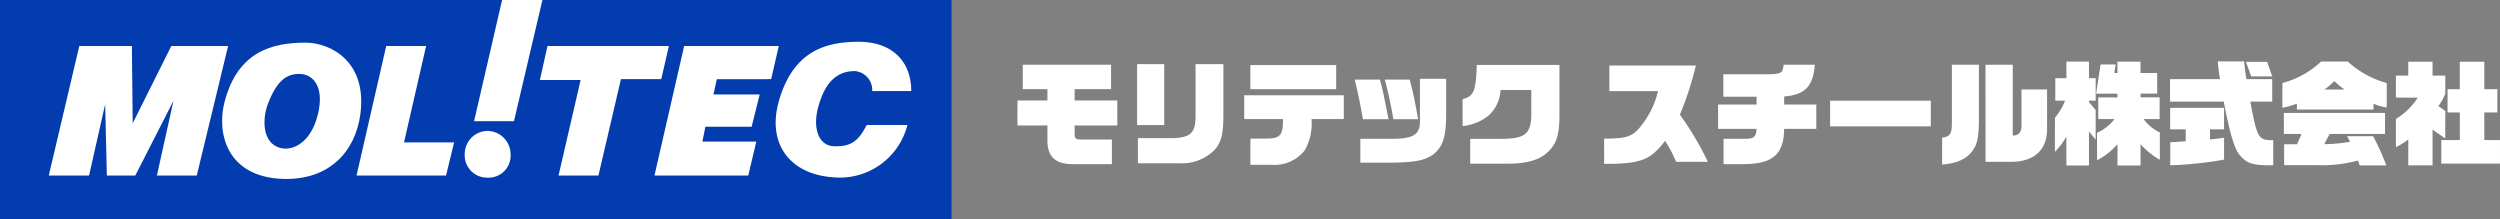 <svg xmlns="http://www.w3.org/2000/svg" width="302.941" height="26.563" viewBox="0 0 302.941 26.563">
  <rect x="0" y="0" width="302.941" height="26.563" fill="#808080" stroke="none"/>
  <g id="グループ_1964" data-name="グループ 1964" transform="translate(-41 -32.228)">
    <g id="グループ_1960" data-name="グループ 1960" transform="translate(-26.866 -784.443)">
      <path id="パス_1038" data-name="パス 1038" d="M191.158,829.026h3.632v-1.375H191.8v-2.958h10.7v2.958h-4.416v1.375h5.172v3.026h-5.172v.908c-.014.7.11.812.867.8H202.6v2.984H197.76c-2.035-.027-2.971-.935-2.971-2.861v-1.829h-3.632Z" transform="translate(0 -0.181)" fill="#fff"/>
      <path id="パス_1039" data-name="パス 1039" d="M212.238,824.592h3.288v7.388h-3.288Zm.1,8.969h4.277c2.2-.1,2.738-.66,2.711-2.93v-6.04h3.37v6.067c0,2.366-.247,3.37-1.045,4.306a5.593,5.593,0,0,1-4.375,1.637h-4.937Z" transform="translate(-6.584 -0.15)" fill="#fff"/>
      <path id="パス_1040" data-name="パス 1040" d="M231.118,828.412h12.064V831.3h-3.907a6.667,6.667,0,0,1-.811,3.769,4.654,4.654,0,0,1-4,1.774h-2.6v-3.178h1.994c1.637-.013,1.981-.439,1.954-2.366h-4.691Zm.743-3.659h10.4v2.93h-10.4Z" transform="translate(-12.481 -0.2)" fill="#fff"/>
      <path id="パス_1041" data-name="パス 1041" d="M251.583,832.07c-.371-2.077-.551-2.957-1-4.8h3.054c.3,1.087.481,1.885,1.046,4.8Zm-.316,2.38H255.2c2.476-.013,3.3-.536,3.288-2.09v-5.186h3.178v4.306c.013,2.614-.386,3.879-1.472,4.787-1.018.812-2.325,1.059-5.516,1.073h-3.412Zm5.983-7.181c.441,1.678.7,2.944,1.018,4.8h-3c-.247-1.5-.605-3.191-1.031-4.8Z" transform="translate(-18.559 -0.956)" fill="#fff"/>
      <path id="パス_1042" data-name="パス 1042" d="M274.193,827.773a4.468,4.468,0,0,1-1.417,3.068,5.784,5.784,0,0,1-3.178,1.293v-3.26c1.348-.316,1.624-.963,1.719-4.141h10.015v6.218c-.014,2.352-.4,3.466-1.555,4.471-.935.825-2.366,1.238-4.553,1.279h-4.705v-3.013h3.646c2.9.014,3.659-.536,3.755-2.7v-3.219Z" transform="translate(-24.499 -0.194)" fill="#fff"/>
      <path id="パス_1043" data-name="パス 1043" d="M294.538,833.692c2.518,0,3.26-.206,4.127-1.127a10.8,10.8,0,0,0,2.408-4.623h-5.9v-3.109h10.482a38.958,38.958,0,0,1-1.94,5.957A36.01,36.01,0,0,1,307.1,836.5H303.26a16.837,16.837,0,0,0-1.334-2.545,8.989,8.989,0,0,1-1.541,1.652c-1.128.838-2.544,1.142-5.268,1.142h-.578Z" transform="translate(-32.289 -0.225)" fill="#fff"/>
      <path id="パス_1044" data-name="パス 1044" d="M314.618,829.521h4.664v-.949h-4.03v-2.723h5.488c1.527-.015,1.734-.152,1.816-1.156h3.783c-.206,2.627-1.183,3.645-3.715,3.852v.976h3.894v2.945h-3.894c-.027,3.081-1.375,4.25-4.883,4.277h-2.462v-3.068h2.641c1.031,0,1.334-.261,1.362-1.21h-4.664Z" transform="translate(-38.56 -0.181)" fill="#fff"/>
      <path id="パス_1045" data-name="パス 1045" d="M334.358,831.034h12.2v3.109h-12.2Z" transform="translate(-44.726 -2.162)" fill="#fff"/>
      <path id="パス_1046" data-name="パス 1046" d="M358.555,831.048c0,2.421-.152,3.205-.8,4.114-.743.976-1.831,1.471-3.66,1.636v-3.26c.977-.151,1.169-.439,1.183-1.705v-7.139h3.275Zm.8-6.355h3.3v8.583c.7.028,1.073-.4,1.059-1.237v-4.348h3.1v4.568c.1,2.641-1.444,4.155-4.223,4.2h-3.233Z" transform="translate(-50.891 -0.181)" fill="#fff"/>
      <path id="パス_1047" data-name="パス 1047" d="M373.978,830.948a7.283,7.283,0,0,0,1.224-2.064h-1.183v-2.723h1.349v-2.009H378.1v2.009h.812v2.723H378.1v.179l.812.949v3.6l-.812-.991v4.114h-2.737v-3.508a8.726,8.726,0,0,1-1.39,1.857Zm5.1,1.83a5.527,5.527,0,0,0,2.118-1.665h-1.967v-2.628h2.325v-.454h-2.586l.536-3.535h1.829l-.165,1.032h.386v-1.375h2.792v1.375h2.022v2.5H384.35v.454h2.312v2.628h-1.941a5.164,5.164,0,0,0,1.967,1.623v3.316a9.647,9.647,0,0,1-2.339-1.886v2.573h-2.792v-2.573a8.606,8.606,0,0,1-2.476,1.941Z" transform="translate(-57.1 -0.013)" fill="#fff"/>
      <path id="パス_1048" data-name="パス 1048" d="M394.258,826.259h6.053l-.069-.481a16.27,16.27,0,0,1-.193-1.664h3.178c.138,1.224.165,1.472.289,2.146h3.123v2.724h-2.655c.84,4.471.963,4.677,2.779,4.677v3.04c-2.586.014-3.233-.206-4.182-1.39-.578-.784-1.142-2.792-1.816-6.328h-6.507Zm.027,7.649c.922-.042,1.06-.055,1.871-.125V832.34h-1.885v-2.6h6.534v2.6H399.1v1.224c.8-.069.922-.083,1.706-.207v2.656a45.02,45.02,0,0,1-6.521.688Zm11.747-9.739.606,1.76h-2.545l-.633-1.76Z" transform="translate(-63.434 0)" fill="#fff"/>
      <path id="パス_1049" data-name="パス 1049" d="M414.058,826.733a10.823,10.823,0,0,0,4.691-2.6h3.233a11.266,11.266,0,0,0,4.718,2.6v2.957a5.041,5.041,0,0,1-1.6-.454v.715h-9.286v-.715a11.227,11.227,0,0,1-1.761.509Zm.206,7.427h1.568l.551-1.252h-2.146v-2.544h12.257v2.544h-6.713l-.646,1.238a19.035,19.035,0,0,0,3.123-.289l-.358-.675h3.15a29.686,29.686,0,0,1,1.6,3.536h-3.233l-.206-.591a16.676,16.676,0,0,1-4.994.564h-3.948Zm7.332-6.63a10.2,10.2,0,0,1-1.252-1.031,7.5,7.5,0,0,1-1.2,1.031Z" transform="translate(-69.618 -0.006)" fill="#fff"/>
      <path id="パス_1050" data-name="パス 1050" d="M434.058,828.519v-2.669h1.5v-1.679H438.5v1.679h1.541v2.174a5.613,5.613,0,0,1-.839,1.513l.839.592v3.343L438.5,832.4v4.32h-2.943v-3.136a7.566,7.566,0,0,1-1.5.935v-3.412a8.365,8.365,0,0,0,2.655-2.586Zm7.745,5.145v-3.343h-1.486V827.5H441.8v-3.33h2.971v3.33h1.582v2.82h-1.582v3.343h1.9v2.848h-7.112v-2.848Z" transform="translate(-75.865 -0.018)" fill="#fff"/>
    </g>
    <g id="グループ_1962" data-name="グループ 1962" transform="translate(-1134.567 -87.903)">
      <rect id="長方形_23657" data-name="長方形 23657" width="115.306" height="26.563" transform="translate(1175.567 120.132)" fill="#023cae"/>
      <g id="グループ_1961" data-name="グループ 1961" transform="translate(1181.475 120.132)">
        <path id="パス_1051" data-name="パス 1051" d="M1197.308,126.629l-4.677,9.363-.1-9.363h-6.371l-3.7,15.7h4.883l1.951-8.642.206,8.642h3.443l4.625-9.05-2.006,9.05h4.831l3.8-15.7Z" transform="translate(-1182.458 -121.058)" fill="#fff"/>
        <path id="パス_1052" data-name="パス 1052" d="M1217.073,126.16c-3.96,0-8.216,1-9.823,7.2-.974,3.751.261,9.116,7.148,9.309,5.5.154,8.689-3.262,9.309-7.817C1224.581,128.413,1220.055,126.16,1217.073,126.16Zm1.491,8.692c-.827,3.417-3.051,4.483-4.578,4.062-2.211-.617-2.153-3.529-1.491-5.3,1.167-3.121,2.523-3.761,4.063-3.651C1217.947,130.068,1219.387,131.457,1218.564,134.852Z" transform="translate(-1185.951 -120.991)" fill="#fff"/>
        <path id="パス_1053" data-name="パス 1053" d="M1234.387,126.629h-4.834l-3.6,15.7H1236.8l.977-4.013h-6.069Z" transform="translate(-1188.659 -121.058)" fill="#fff"/>
        <path id="パス_1054" data-name="パス 1054" d="M1243.922,138.636a2.79,2.79,0,0,0-2.675,2.829,2.7,2.7,0,0,0,2.727,2.829,2.673,2.673,0,0,0,2.829-2.829A2.831,2.831,0,0,0,1243.922,138.636Z" transform="translate(-1190.84 -122.77)" fill="#fff"/>
        <path id="パス_1055" data-name="パス 1055" d="M1245.962,120.132l-3.395,14.683h4.834l3.446-14.683Z" transform="translate(-1191.028 -120.132)" fill="#fff"/>
        <path id="パス_1056" data-name="パス 1056" d="M1267.5,126.629h-14.709l-.926,4.123h4.938l-2.675,11.573h4.835l2.726-11.676h4.886Z" transform="translate(-1192.354 -121.058)" fill="#fff"/>
        <path id="パス_1057" data-name="パス 1057" d="M1282.2,130.65l.926-4.021H1271.66l-3.6,15.7h11.366l.977-4.116h-6.532l.36-1.8h5.605l.977-3.909h-5.605l.411-1.851Z" transform="translate(-1194.663 -121.058)" fill="#fff"/>
        <path id="パス_1058" data-name="パス 1058" d="M1292.256,138.692c-1.851-.051-2.623-2.161-1.9-4.784s2.006-4.32,4.423-4.32a2.291,2.291,0,0,1,2.109,2.417h4.731c0-3.5-2.211-5.966-6.377-5.966s-7.817,1.234-9.565,6.84,1.408,9.213,6.377,9.566a8.452,8.452,0,0,0,9.1-6.326h-4.937C1295.136,138.28,1294.108,138.743,1292.256,138.692Z" transform="translate(-1197.105 -120.974)" fill="#fff"/>
      </g>
    </g>
  </g>
</svg>
